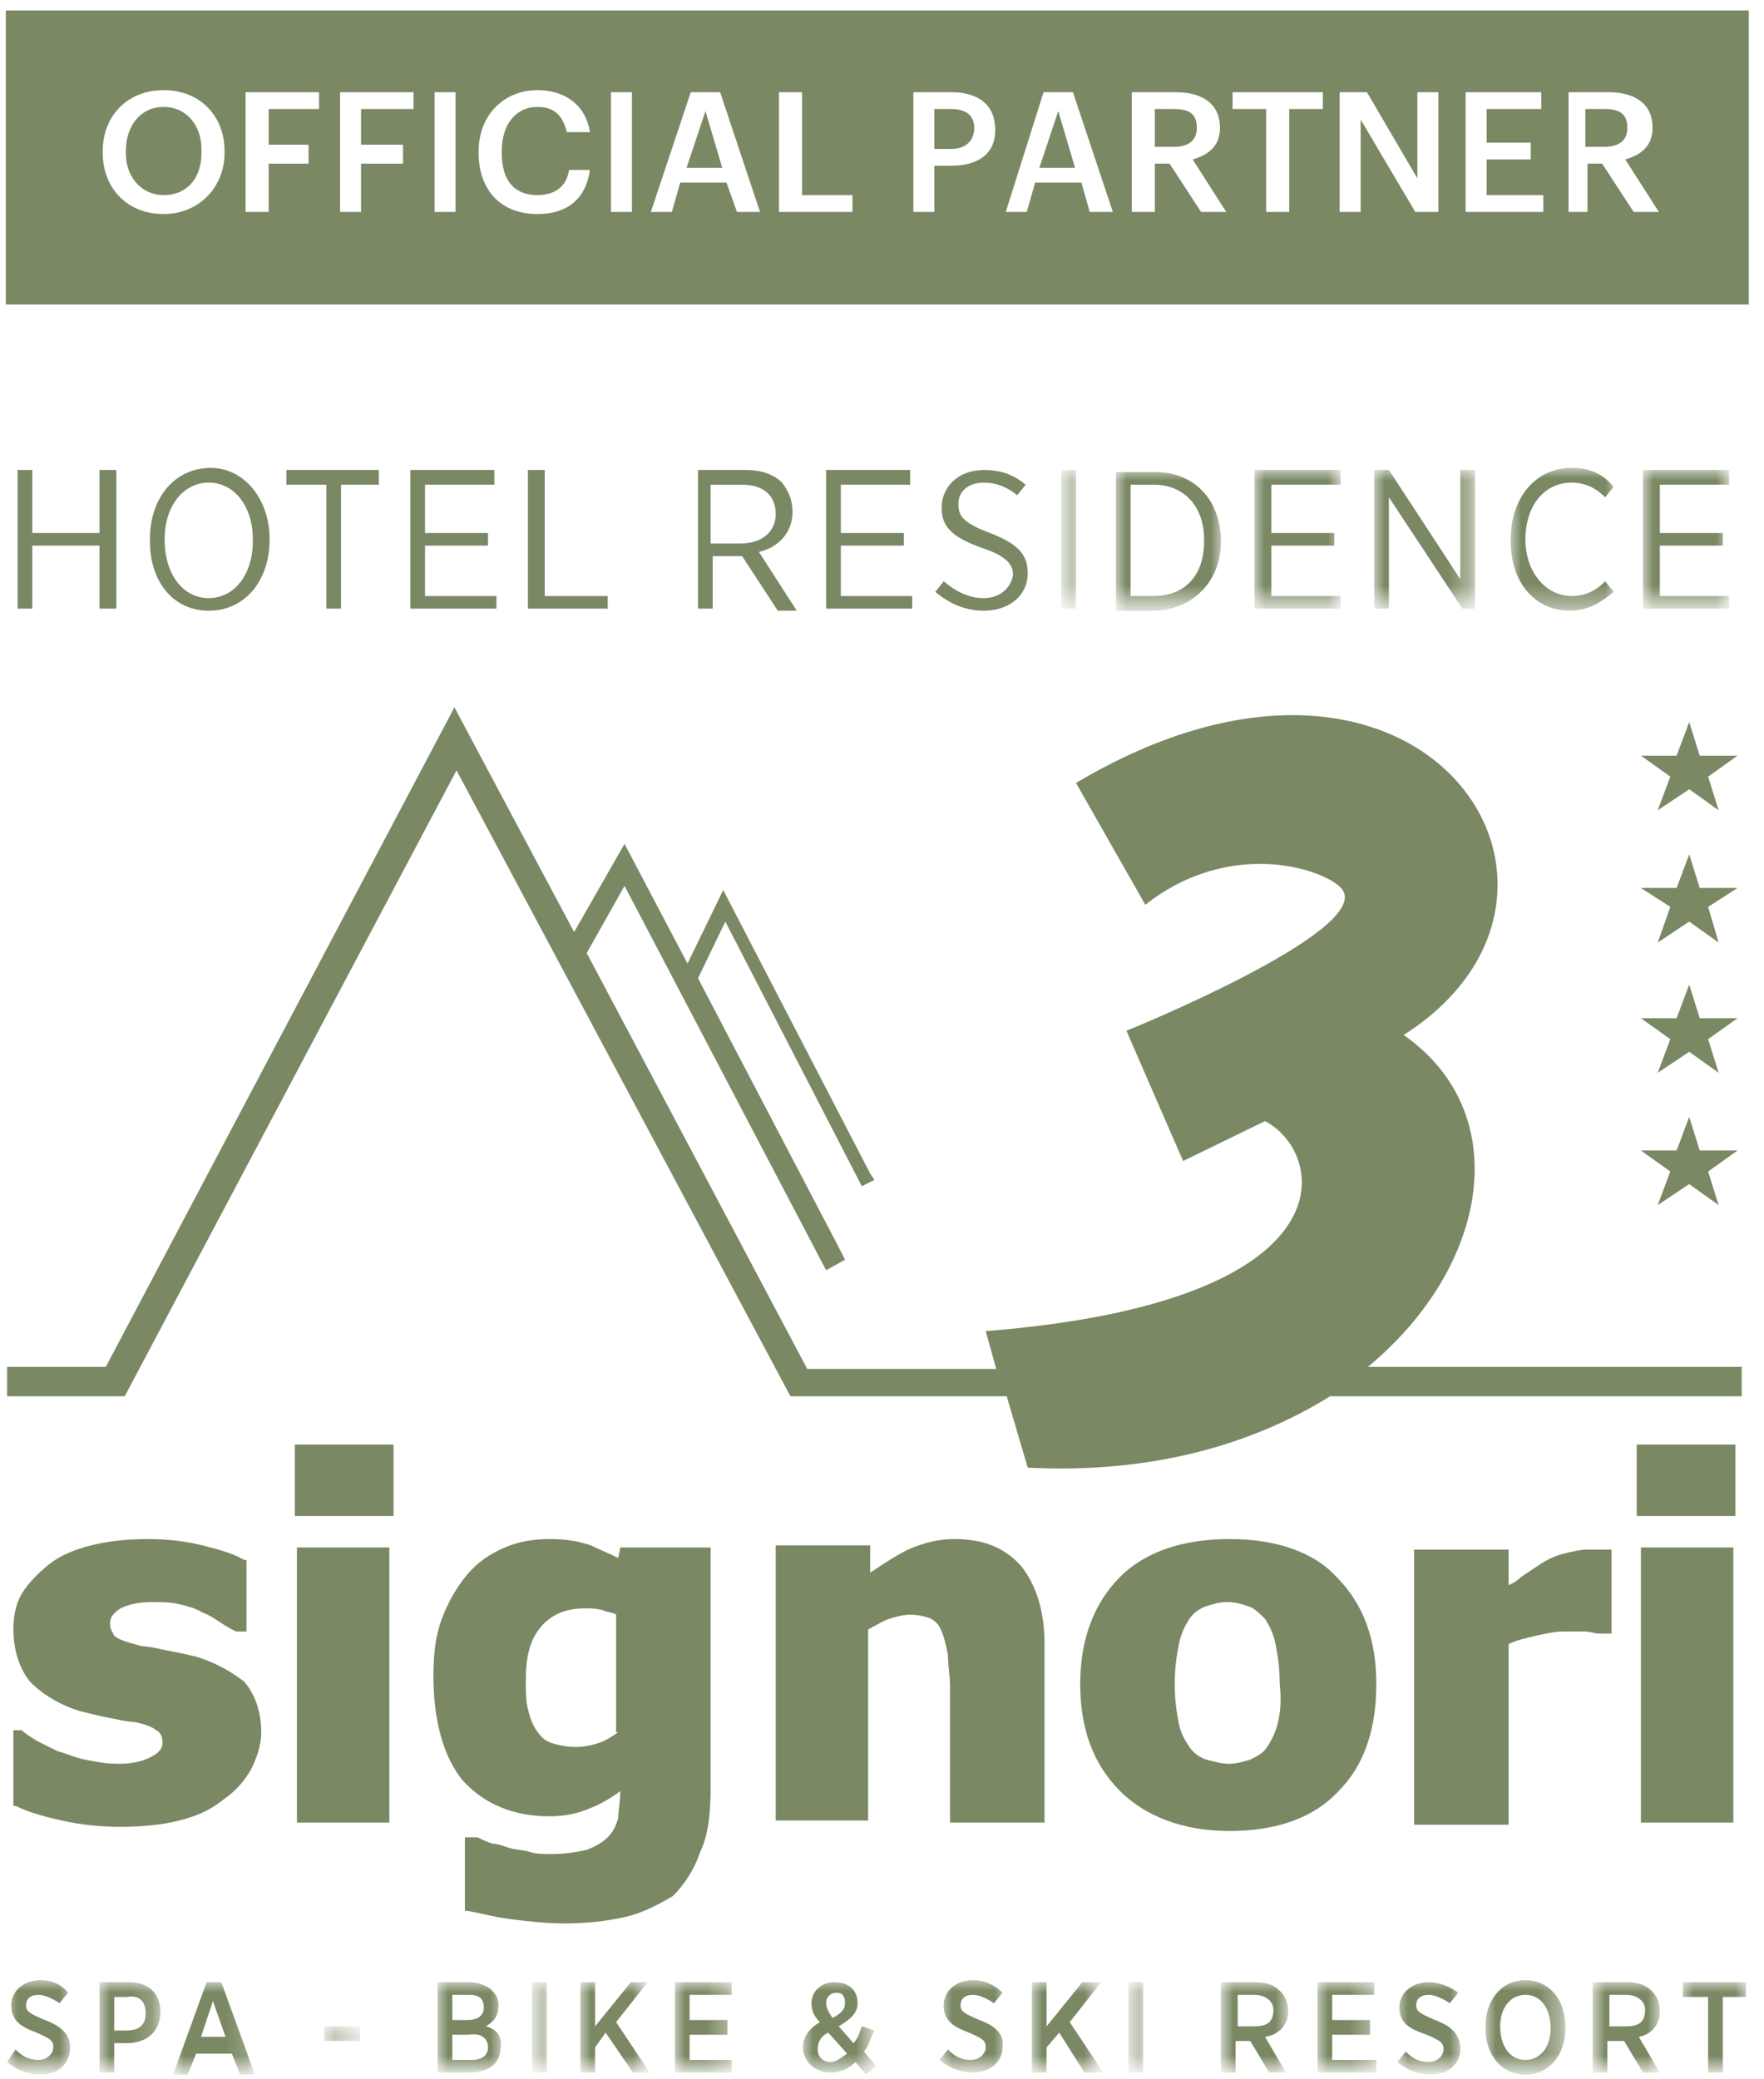 <?xml version="1.0" encoding="utf-8"?>
<!-- Generator: Adobe Illustrator 26.0.2, SVG Export Plug-In . SVG Version: 6.00 Build 0)  -->
<svg version="1.1" id="Livello_1" xmlns="http://www.w3.org/2000/svg" xmlns:xlink="http://www.w3.org/1999/xlink" x="0px" y="0px"
	 viewBox="0 0 84 99" style="enable-background:new 0 0 84 99;" xml:space="preserve">
<style type="text/css">
	.st0{fill:#7A8863;}
	.st1{filter:url(#Adobe_OpacityMaskFilter);}
	.st2{fill-rule:evenodd;clip-rule:evenodd;fill:#FFFFFF;}
	.st3{mask:url(#mask-2_00000126310368500744340930000017541628960180784772_);fill:#7A8863;}
	.st4{filter:url(#Adobe_OpacityMaskFilter_00000089565645618383349020000015760637150891432348_);}
	.st5{mask:url(#mask-4_00000167373472029167991070000015151014321102565789_);fill:#7A8863;}
	.st6{filter:url(#Adobe_OpacityMaskFilter_00000128486913750550971650000016953658338417529496_);}
	.st7{mask:url(#mask-6_00000062172743134179360580000009179633901529132677_);fill:#7A8863;}
	.st8{filter:url(#Adobe_OpacityMaskFilter_00000116227230700747452900000015203315237520712078_);}
	.st9{mask:url(#mask-8_00000022519355034717274320000004753730810555064491_);fill:#7A8863;}
	.st10{filter:url(#Adobe_OpacityMaskFilter_00000140720725808799968530000010101180405866871711_);}
	.st11{mask:url(#mask-10_00000128472997860330072240000003086379913237430463_);fill:#7A8863;}
	.st12{filter:url(#Adobe_OpacityMaskFilter_00000015315168574514587500000004722684168203657879_);}
	.st13{mask:url(#mask-12_00000070822876155580689400000014201903507660477330_);fill:#7A8863;}
	.st14{filter:url(#Adobe_OpacityMaskFilter_00000111890883187182190590000009089300300468136862_);}
	.st15{mask:url(#mask-14_00000132790734986608615300000003635497494980383129_);fill:#7A8863;}
	.st16{filter:url(#Adobe_OpacityMaskFilter_00000060737633335659331120000001564746693142369458_);}
	.st17{mask:url(#mask-16_00000075154056633728003960000014250986359089912748_);fill:#7A8863;}
	.st18{filter:url(#Adobe_OpacityMaskFilter_00000174559914594872539280000009083448684506589624_);}
	.st19{mask:url(#mask-18_00000122714924570712306260000007860139116469839515_);fill:#7A8863;}
	.st20{filter:url(#Adobe_OpacityMaskFilter_00000007386850250067152300000002361662403682070452_);}
	.st21{mask:url(#mask-20_00000134962384525111551840000012336411242432124594_);fill:#7A8863;}
	.st22{filter:url(#Adobe_OpacityMaskFilter_00000128443998078807927650000001676348061231022520_);}
	.st23{mask:url(#mask-22_00000149376236362363387910000014273531908402875321_);fill:#7A8863;}
	.st24{filter:url(#Adobe_OpacityMaskFilter_00000051341059558190092110000005666793509564059044_);}
	.st25{mask:url(#mask-24_00000061470144383251887360000000501383533732556174_);fill:#7A8863;}
	.st26{filter:url(#Adobe_OpacityMaskFilter_00000114070602654915916800000007051901427755133104_);}
	.st27{mask:url(#mask-26_00000147200974912153893940000010289017715640853148_);fill:#7A8863;}
	.st28{filter:url(#Adobe_OpacityMaskFilter_00000179624654684797291360000008301563475470081693_);}
	.st29{mask:url(#mask-28_00000155105268787223773370000015628493903866376079_);fill:#7A8863;}
	.st30{filter:url(#Adobe_OpacityMaskFilter_00000029010357824242308780000004099094138120143752_);}
	.st31{mask:url(#mask-30_00000056429346463774884480000012602717964352605312_);fill:#7A8863;}
	.st32{filter:url(#Adobe_OpacityMaskFilter_00000146484361399421309850000011866821406846849161_);}
	.st33{mask:url(#mask-32_00000034772397892731697640000013486404126993087666_);fill:#7A8863;}
	.st34{filter:url(#Adobe_OpacityMaskFilter_00000157294557191696638070000011306586338851316641_);}
	.st35{mask:url(#mask-34_00000054986256332971276350000010456296854249521337_);fill:#7A8863;}
	.st36{filter:url(#Adobe_OpacityMaskFilter_00000046318435435772673000000012970839230833636499_);}
	.st37{mask:url(#mask-36_00000038396241575121606550000001877891417905510273_);fill:#7A8863;}
	.st38{filter:url(#Adobe_OpacityMaskFilter_00000102543948519168595050000009670881614257785532_);}
	.st39{mask:url(#mask-38_00000099664082322148160580000011622464501250194051_);fill:#7A8863;}
	.st40{filter:url(#Adobe_OpacityMaskFilter_00000124149752907066291020000004322500363829539975_);}
	.st41{mask:url(#mask-40_00000116226413102100806250000016424499036116638612_);fill:#7A8863;}
	.st42{filter:url(#Adobe_OpacityMaskFilter_00000048462788609757814580000017975321970415787661_);}
	.st43{mask:url(#mask-42_00000103238043664558104370000010092157777885176964_);fill:#7A8863;}
	.st44{filter:url(#Adobe_OpacityMaskFilter_00000013167191041566503530000003614615573294106047_);}
	.st45{mask:url(#mask-44_00000047049165669291801000000011396591723201638329_);fill:#7A8863;}
	.st46{filter:url(#Adobe_OpacityMaskFilter_00000127766622429029331470000010000888947380853945_);}
	.st47{mask:url(#mask-46_00000014604306773386197600000000474980666641603478_);fill:#7A8863;}
	.st48{filter:url(#Adobe_OpacityMaskFilter_00000141451636359423825950000004029200677505592504_);}
	.st49{mask:url(#mask-48_00000126294199656380344100000004761738851437605801_);fill:#7A8863;}
	.st50{fill-rule:evenodd;clip-rule:evenodd;fill:#7A8863;}
	.st51{fill:#FFFFFF;}
</style>
<g id="Page-1">
	<g id="Group" transform="translate(0.277, 0.497)">
		<g id="_x33_-signori" transform="translate(0.062, 21.781)">
			<polygon id="Fill-1" class="st0" points="78.6,16.3 80.1,15.3 81.5,16.3 81,14.7 82.4,13.7 80.6,13.7 80.1,12.1 79.5,13.7 
				77.8,13.7 79.2,14.7 			"/>
			<polygon id="Fill-2" class="st0" points="78.6,22.6 80.1,21.6 81.5,22.6 81,20.9 82.4,20 80.6,20 80.1,18.4 79.5,20 77.8,20 
				79.2,20.9 			"/>
			<polygon id="Fill-3" class="st0" points="78.6,28.8 80.1,27.8 81.5,28.8 81,27.2 82.4,26.2 80.6,26.2 80.1,24.6 79.5,26.2 
				77.8,26.2 79.2,27.2 			"/>
			<polygon id="Fill-4" class="st0" points="78.6,35.1 80.1,34.1 81.5,35.1 81,33.5 82.4,32.5 80.6,32.5 80.1,30.9 79.5,32.5 
				77.8,32.5 79.2,33.5 			"/>
			<g id="Group-66">
				<path id="Fill-5" class="st0" d="M9,56.6c-0.4-0.1-0.9-0.2-1.4-0.3c-0.5-0.1-0.9-0.2-1.2-0.2c-0.7-0.2-1.1-0.3-1.3-0.5
					C5,55.4,4.9,55.3,4.9,55c0-0.3,0.2-0.5,0.5-0.7c0.4-0.2,0.9-0.3,1.5-0.3c0.4,0,0.9,0,1.3,0.1c0.4,0.1,0.8,0.2,1.1,0.4
					c0.3,0.1,0.6,0.3,0.9,0.5c0.3,0.2,0.5,0.3,0.7,0.4l0,0h0.4h0.1V52l-0.1,0c-0.5-0.3-1.2-0.5-2-0.7c-0.8-0.2-1.7-0.3-2.6-0.3
					c-1,0-1.9,0.1-2.7,0.3c-0.8,0.2-1.5,0.5-2,0.9c-0.5,0.4-1,0.9-1.3,1.4c-0.3,0.5-0.4,1.1-0.4,1.7c0,1,0.3,1.9,0.8,2.5
					c0.6,0.6,1.4,1.1,2.4,1.4c0.4,0.1,0.8,0.2,1.3,0.3c0.5,0.1,0.9,0.2,1.2,0.2c0.6,0.1,1,0.3,1.1,0.4c0.2,0.1,0.3,0.3,0.3,0.6
					c0,0.3-0.2,0.5-0.6,0.7c-0.4,0.2-0.9,0.3-1.5,0.3c-0.6,0-1.1-0.1-1.6-0.2c-0.5-0.1-0.9-0.3-1.3-0.4c-0.4-0.2-0.8-0.4-1-0.5
					c-0.3-0.2-0.5-0.3-0.7-0.5l0,0H0.5H0.3v3.6l0.1,0c0.6,0.3,1.3,0.5,2.2,0.7c0.9,0.2,1.8,0.3,2.8,0.3c1.1,0,2-0.1,2.8-0.3
					c0.8-0.2,1.5-0.5,2.1-1c0.6-0.4,1-0.9,1.3-1.4c0.3-0.6,0.5-1.2,0.5-1.8c0-1-0.3-1.8-0.8-2.4C10.8,57.4,10,56.9,9,56.6"/>
				<polygon id="Fill-7" class="st0" points="13.7,49.9 18.4,49.9 18.4,49.7 18.4,46.5 13.7,46.5 				"/>
				<polygon id="Fill-9" class="st0" points="13.8,64.5 18.2,64.5 18.2,64.3 18.2,51.4 13.8,51.4 				"/>
				<path id="Fill-11" class="st0" d="M29.1,60.2c-0.3,0.2-0.6,0.4-0.9,0.5c-0.3,0.1-0.7,0.2-1.1,0.2c-0.5,0-0.9-0.1-1.2-0.2
					c-0.3-0.1-0.5-0.3-0.7-0.6c-0.2-0.3-0.3-0.6-0.4-1c-0.1-0.4-0.1-0.8-0.1-1.4c0-1.1,0.2-1.9,0.7-2.5c0.5-0.6,1.2-0.9,2.1-0.9
					c0.3,0,0.6,0,0.9,0.1c0.2,0.1,0.5,0.1,0.6,0.2V60.2z M33,65.9c0.4-0.8,0.5-1.9,0.5-3.1V51.4h-4.3l-0.1,0.5
					c-0.4-0.2-0.9-0.4-1.3-0.6c-0.6-0.2-1.2-0.3-1.9-0.3c-0.8,0-1.5,0.1-2.2,0.4c-0.7,0.3-1.3,0.7-1.8,1.3c-0.5,0.6-0.9,1.3-1.2,2.1
					c-0.3,0.8-0.4,1.7-0.4,2.7c0,2.2,0.5,3.9,1.4,5c1,1.1,2.4,1.7,4.1,1.7c0.7,0,1.3-0.1,2-0.4c0.5-0.2,1-0.5,1.4-0.8
					c0,0.5-0.1,0.9-0.1,1.3c-0.1,0.3-0.2,0.6-0.5,0.9c-0.2,0.2-0.5,0.4-1,0.6c-0.5,0.1-1,0.2-1.7,0.2c-0.3,0-0.7,0-1-0.1
					c-0.3-0.1-0.7-0.1-1-0.2c-0.3-0.1-0.6-0.2-0.8-0.2c-0.3-0.1-0.5-0.2-0.7-0.3l-0.5,0h-0.1v3.5l0.1,0c0.6,0.1,1.3,0.3,2.1,0.4
					c0.8,0.1,1.7,0.2,2.5,0.2c1.1,0,2-0.1,2.9-0.3c0.9-0.2,1.6-0.6,2.3-1C32.2,67.5,32.7,66.8,33,65.9L33,65.9z"/>
				<path id="Fill-13" class="st0" d="M44.8,56.5c0,0.5,0.1,1,0.1,1.5v6.5h4.5v-0.1V56c0-1.6-0.4-2.8-1.1-3.7
					c-0.8-0.9-1.8-1.3-3.2-1.3c-0.8,0-1.5,0.2-2.2,0.5c-0.6,0.3-1.2,0.7-1.8,1.1v-1.3h-4.5v13.1H41v-9.1c0.4-0.2,0.7-0.4,1-0.5
					c0.3-0.1,0.7-0.2,1-0.2c0.4,0,0.8,0.1,1,0.2c0.2,0.1,0.4,0.3,0.5,0.6C44.6,55.6,44.7,56,44.8,56.5"/>
				<path id="Fill-15" class="st0" d="M60.5,59.8c-0.1,0.4-0.3,0.8-0.5,1.1c-0.2,0.3-0.4,0.4-0.8,0.6c-0.3,0.1-0.7,0.2-1,0.2
					c-0.4,0-0.7-0.1-1.1-0.2c-0.3-0.1-0.6-0.3-0.8-0.6c-0.2-0.3-0.4-0.6-0.5-1.1c-0.1-0.5-0.2-1.1-0.2-1.9c0-0.8,0.1-1.4,0.2-1.9
					c0.1-0.5,0.3-0.9,0.5-1.2c0.2-0.3,0.5-0.5,0.8-0.6c0.3-0.1,0.6-0.2,1-0.2c0.4,0,0.7,0.1,1,0.2c0.3,0.1,0.5,0.3,0.8,0.6
					c0.2,0.3,0.4,0.7,0.5,1.2c0.1,0.5,0.2,1.1,0.2,1.9C60.7,58.8,60.6,59.4,60.5,59.8 M58.2,51c-2.2,0-4,0.6-5.2,1.8
					c-1.2,1.2-1.9,2.9-1.9,5.1c0,2.1,0.6,3.8,1.9,5.1c1.2,1.2,3,1.9,5.2,1.9h0c2.2,0,4-0.6,5.2-1.9c1.2-1.2,1.8-2.9,1.8-5.1
					c0-2.1-0.6-3.8-1.9-5.1C62.2,51.6,60.4,51,58.2,51"/>
				<path id="Fill-17" class="st0" d="M76.3,55.5h0.1v-0.1v-3.9l-0.1,0c-0.1,0-0.3,0-0.5,0c-0.2,0-0.3,0-0.5,0
					c-0.4,0-0.8,0.1-1.2,0.2c-0.4,0.1-0.8,0.3-1.1,0.5c-0.3,0.2-0.6,0.4-0.9,0.6c-0.2,0.2-0.4,0.3-0.6,0.4v-1.7h-4.5v13.1h4.5v-8.6
					c0.4-0.2,0.9-0.3,1.3-0.4c0.5-0.1,0.9-0.2,1.3-0.2c0.4,0,0.7,0,1,0c0.3,0,0.5,0.1,0.7,0.1L76.3,55.5z"/>
				<polygon id="Fill-19" class="st0" points="82.2,64.5 82.2,64.3 82.2,51.4 77.8,51.4 77.8,64.5 				"/>
				<polygon id="Fill-21" class="st0" points="82.3,49.7 82.3,46.5 77.6,46.5 77.6,49.9 82.3,49.9 				"/>
				<path id="Fill-23" class="st0" d="M5.6,44.2l15.8-29.8l15.9,29.8h10.3l1,3.4c5.9,0.3,10.7-1.1,14.4-3.4h19.6v-1.4H64.8
					c5.8-4.8,7-12.1,1.7-15.8c10.7-6.8,0.9-21.8-15.6-12l3.3,5.8c4.2-3.3,8.8-1.6,9.4-0.7c1.3,2-10.3,6.7-10.3,6.7L56,33l3.9-1.9
					c2.9,1.5,4.3,8.6-13.3,10l0.5,1.8h-9L27.6,23.1l1.8-3.2L39,38.2l0.9-0.5l-0.2-0.4l-6.8-13l1.3-2.7l6.5,12.6l0.6-0.3l-0.2-0.3
					l-7-13.5l-1.7,3.5l-3-5.7l-2.4,4.2l-5.7-10.7L4.7,42.8H0v1.4h0.7H5.6z"/>
				<polygon id="Fill-25" class="st0" points="1.2,3.7 4.4,3.7 4.4,6.7 5.2,6.7 5.2,0.1 4.4,0.1 4.4,3.1 1.2,3.1 1.2,0.1 0.5,0.1 
					0.5,6.7 1.2,6.7 				"/>
				<path id="Fill-27" class="st0" d="M7.5,3.4c0-1.6,0.9-2.7,2.1-2.7c1.2,0,2.1,1.1,2.1,2.7v0.1c0,1.6-0.9,2.7-2.1,2.7
					C8.4,6.2,7.5,5.1,7.5,3.4L7.5,3.4z M9.6,6.8c1.7,0,2.9-1.4,2.9-3.4V3.4c0-1.9-1.2-3.4-2.8-3.4C8,0,6.8,1.4,6.8,3.4v0.1
					C6.8,5.4,7.9,6.8,9.6,6.8L9.6,6.8z"/>
				<polygon id="Fill-29" class="st0" points="15.2,6.7 15.9,6.7 15.9,0.8 17.7,0.8 17.7,0.1 13.3,0.1 13.3,0.8 15.2,0.8 				"/>
				<polygon id="Fill-31" class="st0" points="23.3,6.1 19.9,6.1 19.9,3.7 22.9,3.7 22.9,3.1 19.9,3.1 19.9,0.8 23.2,0.8 23.2,0.1 
					19.2,0.1 19.2,6.7 23.3,6.7 				"/>
				<polygon id="Fill-33" class="st0" points="28.6,6.1 25.6,6.1 25.6,0.1 24.8,0.1 24.8,6.7 28.6,6.7 				"/>
				<path id="Fill-35" class="st0" d="M33.5,0.8H35c1,0,1.6,0.5,1.6,1.4v0c0,0.8-0.6,1.4-1.7,1.4h-1.4V0.8z M33.5,4.2H35l1.7,2.6
					h0.9L35.8,4c0.9-0.2,1.6-0.9,1.6-1.9v0c0-0.6-0.2-1-0.5-1.4c-0.4-0.4-1-0.6-1.7-0.6h-2.3v6.6h0.7V4.2z"/>
				<polygon id="Fill-37" class="st0" points="43.1,6.1 39.7,6.1 39.7,3.7 42.7,3.7 42.7,3.1 39.7,3.1 39.7,0.8 43,0.8 43,0.1 
					39,0.1 39,6.7 43.1,6.7 				"/>
				<path id="Fill-39" class="st0" d="M46.5,6.2c-0.7,0-1.3-0.3-1.9-0.8l-0.4,0.5c0.7,0.6,1.5,0.9,2.3,0.9c1.2,0,2.1-0.7,2.1-1.8v0
					c0-0.9-0.5-1.4-1.8-1.9c-1.3-0.5-1.5-0.8-1.5-1.4v0c0-0.6,0.5-1,1.2-1c0.6,0,1.1,0.2,1.6,0.6l0.4-0.5c-0.6-0.5-1.2-0.7-2-0.7
					c-1.2,0-2,0.8-2,1.8v0c0,0.9,0.5,1.4,1.9,1.9c1.2,0.4,1.5,0.8,1.5,1.3v0C47.8,5.7,47.3,6.2,46.5,6.2"/>
				<g id="Fill-41-Clipped">
					<g id="path-1_00000124162950973413531200000003527081818940933003_">
					</g>
					<defs>
						<filter id="Adobe_OpacityMaskFilter" filterUnits="userSpaceOnUse" x="50.2" y="0.1" width="0.7" height="6.6">
							<feColorMatrix  type="matrix" values="1 0 0 0 0  0 1 0 0 0  0 0 1 0 0  0 0 0 1 0"/>
						</filter>
					</defs>
					
						<mask maskUnits="userSpaceOnUse" x="50.2" y="0.1" width="0.7" height="6.6" id="mask-2_00000126310368500744340930000017541628960180784772_">
						<g class="st1">
							<polygon id="path-1_00000001634471422903953050000009917300365612973953_" class="st2" points="0,76.5 82.8,76.5 82.8,0 0,0 
															"/>
						</g>
					</mask>
					<polygon id="Fill-41" class="st3" points="50.2,6.7 50.9,6.7 50.9,0.1 50.2,0.1 					"/>
				</g>
				<g id="Fill-43-Clipped">
					<g id="path-1_00000077313575948095099160000002522699598123698846_">
					</g>
					<defs>
						
							<filter id="Adobe_OpacityMaskFilter_00000083787205735552441640000011117584936075558795_" filterUnits="userSpaceOnUse" x="52.8" y="0.1" width="5" height="6.6">
							<feColorMatrix  type="matrix" values="1 0 0 0 0  0 1 0 0 0  0 0 1 0 0  0 0 0 1 0"/>
						</filter>
					</defs>
					
						<mask maskUnits="userSpaceOnUse" x="52.8" y="0.1" width="5" height="6.6" id="mask-4_00000167373472029167991070000015151014321102565789_">
						<g style="filter:url(#Adobe_OpacityMaskFilter_00000083787205735552441640000011117584936075558795_);">
							<polygon id="path-3_00000168802142190714307990000015267216321254127535_" class="st2" points="0,76.5 82.8,76.5 82.8,0 0,0 
															"/>
						</g>
					</mask>
					<path id="Fill-43" class="st5" d="M53.5,6.1V0.8h1.1c1.5,0,2.4,1.1,2.4,2.6v0.1c0,1.6-0.9,2.6-2.4,2.6H53.5z M57.8,3.5
						L57.8,3.5c0-2-1.3-3.3-3.1-3.3h-1.9v6.6h1.9C56.5,6.7,57.8,5.4,57.8,3.5L57.8,3.5z"/>
				</g>
				<g id="Fill-44-Clipped">
					<g id="path-1_00000108277826809844442930000013524095813519347605_">
					</g>
					<defs>
						
							<filter id="Adobe_OpacityMaskFilter_00000083792779160410447790000014348409950804930235_" filterUnits="userSpaceOnUse" x="59.4" y="0.1" width="4.1" height="6.6">
							<feColorMatrix  type="matrix" values="1 0 0 0 0  0 1 0 0 0  0 0 1 0 0  0 0 0 1 0"/>
						</filter>
					</defs>
					
						<mask maskUnits="userSpaceOnUse" x="59.4" y="0.1" width="4.1" height="6.6" id="mask-6_00000062172743134179360580000009179633901529132677_">
						<g style="filter:url(#Adobe_OpacityMaskFilter_00000083792779160410447790000014348409950804930235_);">
							<polygon id="path-5_00000083770553215247212070000003724465292880055467_" class="st2" points="0,76.5 82.8,76.5 82.8,0 0,0 
															"/>
						</g>
					</mask>
					<polygon id="Fill-44" class="st7" points="63.5,6.1 60.2,6.1 60.2,3.7 63.2,3.7 63.2,3.1 60.2,3.1 60.2,0.8 63.5,0.8 63.5,0.1 
						59.4,0.1 59.4,6.7 63.5,6.7 					"/>
				</g>
				<g id="Fill-45-Clipped">
					<g id="path-1_00000090991733462115272610000001280671259925803170_">
					</g>
					<defs>
						
							<filter id="Adobe_OpacityMaskFilter_00000005240375624731285260000004149402782510187670_" filterUnits="userSpaceOnUse" x="65.1" y="0.1" width="4.8" height="6.6">
							<feColorMatrix  type="matrix" values="1 0 0 0 0  0 1 0 0 0  0 0 1 0 0  0 0 0 1 0"/>
						</filter>
					</defs>
					
						<mask maskUnits="userSpaceOnUse" x="65.1" y="0.1" width="4.8" height="6.6" id="mask-8_00000022519355034717274320000004753730810555064491_">
						<g style="filter:url(#Adobe_OpacityMaskFilter_00000005240375624731285260000004149402782510187670_);">
							<polygon id="path-7_00000044877427769771698520000009907483735714315697_" class="st2" points="0,76.5 82.8,76.5 82.8,0 0,0 
															"/>
						</g>
					</mask>
					<polygon id="Fill-45" class="st9" points="65.8,1.4 69.3,6.7 69.9,6.7 69.9,0.1 69.2,0.1 69.2,5.3 65.8,0.1 65.1,0.1 65.1,6.7 
						65.8,6.7 					"/>
				</g>
				<g id="Fill-46-Clipped">
					<g id="path-1_00000068642196563012384570000010010236326070926002_">
					</g>
					<defs>
						
							<filter id="Adobe_OpacityMaskFilter_00000178171158223664655440000004458312646771515035_" filterUnits="userSpaceOnUse" x="71.6" y="0" width="5" height="6.8">
							<feColorMatrix  type="matrix" values="1 0 0 0 0  0 1 0 0 0  0 0 1 0 0  0 0 0 1 0"/>
						</filter>
					</defs>
					
						<mask maskUnits="userSpaceOnUse" x="71.6" y="0" width="5" height="6.8" id="mask-10_00000128472997860330072240000003086379913237430463_">
						<g style="filter:url(#Adobe_OpacityMaskFilter_00000178171158223664655440000004458312646771515035_);">
							<polygon id="path-9_00000142172452525911233960000017514667480051532962_" class="st2" points="0,76.5 82.8,76.5 82.8,0 0,0 
															"/>
						</g>
					</mask>
					<path id="Fill-46" class="st11" d="M74.4,6.8c0.9,0,1.5-0.4,2.1-0.9l-0.4-0.5c-0.5,0.5-1,0.7-1.6,0.7c-1.2,0-2.2-1.1-2.2-2.7v0
						c0-1.6,0.9-2.7,2.2-2.7c0.7,0,1.2,0.3,1.6,0.7l0.4-0.5C76,0.3,75.4,0,74.5,0c-1.7,0-2.9,1.4-2.9,3.4v0.1
						C71.6,5.5,72.8,6.8,74.4,6.8"/>
				</g>
				<g id="Fill-47-Clipped">
					<g id="path-1_00000109751638634230055950000008274717047086685358_">
					</g>
					<defs>
						
							<filter id="Adobe_OpacityMaskFilter_00000075848863576532634830000005138620363654424756_" filterUnits="userSpaceOnUse" x="77.9" y="0.1" width="4.1" height="6.6">
							<feColorMatrix  type="matrix" values="1 0 0 0 0  0 1 0 0 0  0 0 1 0 0  0 0 0 1 0"/>
						</filter>
					</defs>
					
						<mask maskUnits="userSpaceOnUse" x="77.9" y="0.1" width="4.1" height="6.6" id="mask-12_00000070822876155580689400000014201903507660477330_">
						<g style="filter:url(#Adobe_OpacityMaskFilter_00000075848863576532634830000005138620363654424756_);">
							<polygon id="path-11_00000140708365136780664090000014837832686181445552_" class="st2" points="0,76.5 82.8,76.5 82.8,0 
								0,0 							"/>
						</g>
					</mask>
					<polygon id="Fill-47" class="st13" points="82,6.1 78.7,6.1 78.7,3.7 81.7,3.7 81.7,3.1 78.7,3.1 78.7,0.8 82,0.8 82,0.1 
						77.9,0.1 77.9,6.7 82,6.7 					"/>
				</g>
				<g id="Fill-48-Clipped">
					<g id="path-1_00000170991193682788927040000014205149346347191686_">
					</g>
					<defs>
						
							<filter id="Adobe_OpacityMaskFilter_00000039103975731663023360000013842650459616584874_" filterUnits="userSpaceOnUse" x="0" y="72" width="3" height="4.4">
							<feColorMatrix  type="matrix" values="1 0 0 0 0  0 1 0 0 0  0 0 1 0 0  0 0 0 1 0"/>
						</filter>
					</defs>
					
						<mask maskUnits="userSpaceOnUse" x="0" y="72" width="3" height="4.4" id="mask-14_00000132790734986608615300000003635497494980383129_">
						<g style="filter:url(#Adobe_OpacityMaskFilter_00000039103975731663023360000013842650459616584874_);">
							<polygon id="path-13_00000024696490923672310330000007807486344752216478_" class="st2" points="0,76.5 82.8,76.5 82.8,0 
								0,0 							"/>
						</g>
					</mask>
					<path id="Fill-48" class="st15" d="M1.8,73.9c-0.7-0.3-0.9-0.4-0.9-0.7v0c0-0.3,0.2-0.5,0.6-0.5c0.3,0,0.7,0.2,1,0.4l0.4-0.5
						C2.6,72.2,2.1,72,1.6,72c-0.8,0-1.4,0.5-1.4,1.2v0c0,0.7,0.4,1,1.2,1.3c0.7,0.3,0.8,0.4,0.8,0.7v0c0,0.3-0.3,0.6-0.7,0.6
						c-0.5,0-0.8-0.2-1.1-0.5L0,75.9c0.5,0.4,1,0.6,1.6,0.6C2.4,76.5,3,76,3,75.2v0C3,74.6,2.6,74.2,1.8,73.9"/>
				</g>
				<g id="Fill-49-Clipped">
					<g id="path-1_00000134954124591620891000000008671005434853216918_">
					</g>
					<defs>
						
							<filter id="Adobe_OpacityMaskFilter_00000110438394743369644910000005782707074485047992_" filterUnits="userSpaceOnUse" x="4.4" y="72.1" width="2.9" height="4.3">
							<feColorMatrix  type="matrix" values="1 0 0 0 0  0 1 0 0 0  0 0 1 0 0  0 0 0 1 0"/>
						</filter>
					</defs>
					
						<mask maskUnits="userSpaceOnUse" x="4.4" y="72.1" width="2.9" height="4.3" id="mask-16_00000075154056633728003960000014250986359089912748_">
						<g style="filter:url(#Adobe_OpacityMaskFilter_00000110438394743369644910000005782707074485047992_);">
							<polygon id="path-15_00000039097068510843913280000017490275574511098277_" class="st2" points="0,76.5 82.8,76.5 82.8,0 
								0,0 							"/>
						</g>
					</mask>
					<path id="Fill-49" class="st17" d="M6.6,73.6c0,0.5-0.3,0.8-0.9,0.8H5.1v-1.6h0.6C6.3,72.7,6.6,73,6.6,73.6L6.6,73.6z
						 M5.8,72.1H4.4v4.3h0.7V75h0.6c0.9,0,1.6-0.5,1.6-1.5v0C7.3,72.6,6.7,72.1,5.8,72.1L5.8,72.1z"/>
				</g>
				<g id="Fill-50-Clipped">
					<g id="path-1_00000018916703037501601630000007095804679086172804_">
					</g>
					<defs>
						
							<filter id="Adobe_OpacityMaskFilter_00000080885093926852275460000002526114891747422390_" filterUnits="userSpaceOnUse" x="7.9" y="72.1" width="3.9" height="4.4">
							<feColorMatrix  type="matrix" values="1 0 0 0 0  0 1 0 0 0  0 0 1 0 0  0 0 0 1 0"/>
						</filter>
					</defs>
					
						<mask maskUnits="userSpaceOnUse" x="7.9" y="72.1" width="3.9" height="4.4" id="mask-18_00000122714924570712306260000007860139116469839515_">
						<g style="filter:url(#Adobe_OpacityMaskFilter_00000080885093926852275460000002526114891747422390_);">
							<polygon id="path-17_00000036938239295377340760000011494023253536631464_" class="st2" points="0,76.5 82.8,76.5 82.8,0 
								0,0 							"/>
						</g>
					</mask>
					<path id="Fill-50" class="st19" d="M9.2,74.8L9.8,73l0.6,1.7H9.2z M9.5,72.1l-1.6,4.4h0.7l0.4-1h1.7l0.4,1h0.7l-1.6-4.4H9.5z"
						/>
				</g>
				<g id="Fill-51-Clipped">
					<g id="path-1_00000150816291839413713740000002862110756699849621_">
					</g>
					<defs>
						
							<filter id="Adobe_OpacityMaskFilter_00000148624229661426141290000003968525363052512917_" filterUnits="userSpaceOnUse" x="15.1" y="74.2" width="1.7" height="0.7">
							<feColorMatrix  type="matrix" values="1 0 0 0 0  0 1 0 0 0  0 0 1 0 0  0 0 0 1 0"/>
						</filter>
					</defs>
					
						<mask maskUnits="userSpaceOnUse" x="15.1" y="74.2" width="1.7" height="0.7" id="mask-20_00000134962384525111551840000012336411242432124594_">
						<g style="filter:url(#Adobe_OpacityMaskFilter_00000148624229661426141290000003968525363052512917_);">
							<polygon id="path-19_00000029010614027947864210000004111731081180476844_" class="st2" points="0,76.5 82.8,76.5 82.8,0 
								0,0 							"/>
						</g>
					</mask>
					<polygon id="Fill-51" class="st21" points="15.1,74.9 16.8,74.9 16.8,74.2 15.1,74.2 					"/>
				</g>
				<g id="Fill-52-Clipped">
					<g id="path-1_00000129902156856486339120000013152065190312457917_">
					</g>
					<defs>
						
							<filter id="Adobe_OpacityMaskFilter_00000087377122160855491830000004638893490069309333_" filterUnits="userSpaceOnUse" x="20.5" y="72.1" width="3.1" height="4.3">
							<feColorMatrix  type="matrix" values="1 0 0 0 0  0 1 0 0 0  0 0 1 0 0  0 0 0 1 0"/>
						</filter>
					</defs>
					
						<mask maskUnits="userSpaceOnUse" x="20.5" y="72.1" width="3.1" height="4.3" id="mask-22_00000149376236362363387910000014273531908402875321_">
						<g style="filter:url(#Adobe_OpacityMaskFilter_00000087377122160855491830000004638893490069309333_);">
							<polygon id="path-21_00000098938431835749535280000014652817126119567023_" class="st2" points="0,76.5 82.8,76.5 82.8,0 
								0,0 							"/>
						</g>
					</mask>
					<path id="Fill-52" class="st23" d="M22.9,75.2c0,0.4-0.3,0.6-0.8,0.6h-0.9v-1.2H22C22.6,74.5,22.9,74.8,22.9,75.2L22.9,75.2z
						 M21.2,72.7h0.8c0.5,0,0.7,0.2,0.7,0.6v0c0,0.4-0.3,0.6-0.8,0.6h-0.7V72.7z M22.8,74.2c0.3-0.2,0.6-0.4,0.6-1v0
						c0-0.3-0.1-0.5-0.3-0.7c-0.2-0.2-0.6-0.4-1.1-0.4h-1.5v4.3H22c0.9,0,1.5-0.4,1.5-1.2v0C23.6,74.6,23.2,74.3,22.8,74.2
						L22.8,74.2z"/>
				</g>
				<g id="Fill-53-Clipped">
					<g id="path-1_00000070829473143474542350000012312880910148923295_">
					</g>
					<defs>
						
							<filter id="Adobe_OpacityMaskFilter_00000087397885769937365120000000131367824090080442_" filterUnits="userSpaceOnUse" x="25" y="72.1" width="0.7" height="4.3">
							<feColorMatrix  type="matrix" values="1 0 0 0 0  0 1 0 0 0  0 0 1 0 0  0 0 0 1 0"/>
						</filter>
					</defs>
					
						<mask maskUnits="userSpaceOnUse" x="25" y="72.1" width="0.7" height="4.3" id="mask-24_00000061470144383251887360000000501383533732556174_">
						<g style="filter:url(#Adobe_OpacityMaskFilter_00000087397885769937365120000000131367824090080442_);">
							<polygon id="path-23_00000153671239590312613910000017531205811235787701_" class="st2" points="0,76.5 82.8,76.5 82.8,0 
								0,0 							"/>
						</g>
					</mask>
					<polygon id="Fill-53" class="st25" points="25,76.4 25.7,76.4 25.7,72.1 25,72.1 					"/>
				</g>
				<g id="Fill-54-Clipped">
					<g id="path-1_00000044884235100464759580000009292720031146447748_">
					</g>
					<defs>
						
							<filter id="Adobe_OpacityMaskFilter_00000141446093270477772180000011439758796193947292_" filterUnits="userSpaceOnUse" x="27.3" y="72.1" width="3.3" height="4.3">
							<feColorMatrix  type="matrix" values="1 0 0 0 0  0 1 0 0 0  0 0 1 0 0  0 0 0 1 0"/>
						</filter>
					</defs>
					
						<mask maskUnits="userSpaceOnUse" x="27.3" y="72.1" width="3.3" height="4.3" id="mask-26_00000147200974912153893940000010289017715640853148_">
						<g style="filter:url(#Adobe_OpacityMaskFilter_00000141446093270477772180000011439758796193947292_);">
							<polygon id="path-25_00000080204117607246047160000017752629963367731605_" class="st2" points="0,76.5 82.8,76.5 82.8,0 
								0,0 							"/>
						</g>
					</mask>
					<polygon id="Fill-54" class="st27" points="30.5,72.1 29.7,72.1 28,74.2 28,72.1 27.3,72.1 27.3,76.4 28,76.4 28,75.2 
						28.5,74.5 29.8,76.4 30.6,76.4 29,74 					"/>
				</g>
				<g id="Fill-55-Clipped">
					<g id="path-1_00000062894045962997408080000017728652406404089509_">
					</g>
					<defs>
						
							<filter id="Adobe_OpacityMaskFilter_00000052097704871020171080000004242206721482461578_" filterUnits="userSpaceOnUse" x="31.8" y="72.1" width="2.8" height="4.3">
							<feColorMatrix  type="matrix" values="1 0 0 0 0  0 1 0 0 0  0 0 1 0 0  0 0 0 1 0"/>
						</filter>
					</defs>
					
						<mask maskUnits="userSpaceOnUse" x="31.8" y="72.1" width="2.8" height="4.3" id="mask-28_00000155105268787223773370000015628493903866376079_">
						<g style="filter:url(#Adobe_OpacityMaskFilter_00000052097704871020171080000004242206721482461578_);">
							<polygon id="path-27_00000139976954647198392910000016903609364527130025_" class="st2" points="0,76.5 82.8,76.5 82.8,0 
								0,0 							"/>
						</g>
					</mask>
					<polygon id="Fill-55" class="st29" points="32.5,74.6 34.3,74.6 34.3,73.9 32.5,73.9 32.5,72.7 34.5,72.7 34.5,72.1 31.8,72.1 
						31.8,76.4 34.5,76.4 34.5,75.8 32.5,75.8 					"/>
				</g>
				<g id="Fill-56-Clipped">
					<g id="path-1_00000170261234727985538820000006052353771735262622_">
					</g>
					<defs>
						
							<filter id="Adobe_OpacityMaskFilter_00000009572872866124604200000003837047370777656227_" filterUnits="userSpaceOnUse" x="37.9" y="72" width="3.5" height="4.5">
							<feColorMatrix  type="matrix" values="1 0 0 0 0  0 1 0 0 0  0 0 1 0 0  0 0 0 1 0"/>
						</filter>
					</defs>
					
						<mask maskUnits="userSpaceOnUse" x="37.9" y="72" width="3.5" height="4.5" id="mask-30_00000056429346463774884480000012602717964352605312_">
						<g style="filter:url(#Adobe_OpacityMaskFilter_00000009572872866124604200000003837047370777656227_);">
							<polygon id="path-29_00000003091117227974862170000008808423672563444381_" class="st2" points="0,76.5 82.8,76.5 82.8,0 
								0,0 							"/>
						</g>
					</mask>
					<path id="Fill-56" class="st31" d="M39.2,75.9c-0.4,0-0.6-0.3-0.6-0.6v0c0-0.3,0.1-0.6,0.5-0.8l0.9,1
						C39.7,75.7,39.5,75.9,39.2,75.9L39.2,75.9z M39,73.1c0-0.3,0.2-0.5,0.5-0.5c0.3,0,0.4,0.2,0.4,0.5v0c0,0.3-0.2,0.5-0.6,0.7
						C39.1,73.5,39,73.3,39,73.1L39,73.1z M41.3,74.4l-0.6-0.2c-0.1,0.3-0.2,0.6-0.4,0.8l-0.7-0.8c0.5-0.3,0.9-0.6,0.9-1.1v0
						c0-0.6-0.4-1-1.1-1c-0.7,0-1.1,0.5-1.1,1v0c0,0.3,0.1,0.6,0.4,0.9c-0.5,0.3-0.8,0.7-0.8,1.2v0c0,0.7,0.6,1.2,1.3,1.2
						c0.5,0,0.9-0.2,1.2-0.5l0.5,0.6l0.5-0.4l-0.6-0.7C41,75.2,41.1,74.8,41.3,74.4L41.3,74.4z"/>
				</g>
				<g id="Fill-57-Clipped">
					<g id="path-1_00000134946514585783329490000004766884750390635398_">
					</g>
					<defs>
						
							<filter id="Adobe_OpacityMaskFilter_00000133522611601259483560000014076667776104160702_" filterUnits="userSpaceOnUse" x="44.5" y="72" width="3" height="4.4">
							<feColorMatrix  type="matrix" values="1 0 0 0 0  0 1 0 0 0  0 0 1 0 0  0 0 0 1 0"/>
						</filter>
					</defs>
					
						<mask maskUnits="userSpaceOnUse" x="44.5" y="72" width="3" height="4.4" id="mask-32_00000034772397892731697640000013486404126993087666_">
						<g style="filter:url(#Adobe_OpacityMaskFilter_00000133522611601259483560000014076667776104160702_);">
							<polygon id="path-31_00000006705295716750542750000012558845468665012363_" class="st2" points="0,76.5 82.8,76.5 82.8,0 
								0,0 							"/>
						</g>
					</mask>
					<path id="Fill-57" class="st33" d="M46.3,73.9c-0.7-0.3-0.9-0.4-0.9-0.7v0c0-0.3,0.2-0.5,0.6-0.5c0.3,0,0.7,0.2,1,0.4l0.4-0.5
						C47,72.2,46.5,72,46,72c-0.8,0-1.4,0.5-1.4,1.2v0c0,0.7,0.4,1,1.2,1.3c0.7,0.3,0.8,0.4,0.8,0.7v0c0,0.3-0.3,0.6-0.7,0.6
						c-0.5,0-0.8-0.2-1.1-0.5l-0.4,0.5c0.5,0.4,1,0.6,1.6,0.6c0.8,0,1.4-0.5,1.4-1.2v0C47.5,74.6,47.1,74.2,46.3,73.9"/>
				</g>
				<g id="Fill-58-Clipped">
					<g id="path-1_00000014632333971595428280000011336735590817099448_">
					</g>
					<defs>
						
							<filter id="Adobe_OpacityMaskFilter_00000127029319188684215640000002056166573000653752_" filterUnits="userSpaceOnUse" x="48.8" y="72.1" width="3.3" height="4.3">
							<feColorMatrix  type="matrix" values="1 0 0 0 0  0 1 0 0 0  0 0 1 0 0  0 0 0 1 0"/>
						</filter>
					</defs>
					
						<mask maskUnits="userSpaceOnUse" x="48.8" y="72.1" width="3.3" height="4.3" id="mask-34_00000054986256332971276350000010456296854249521337_">
						<g style="filter:url(#Adobe_OpacityMaskFilter_00000127029319188684215640000002056166573000653752_);">
							<polygon id="path-33_00000100367911077160678020000007629771765454078136_" class="st2" points="0,76.5 82.8,76.5 82.8,0 
								0,0 							"/>
						</g>
					</mask>
					<polygon id="Fill-58" class="st35" points="52.1,72.1 51.2,72.1 49.5,74.2 49.5,72.1 48.8,72.1 48.8,76.4 49.5,76.4 49.5,75.2 
						50.1,74.5 51.3,76.4 52.2,76.4 50.6,74 					"/>
				</g>
				<g id="Fill-59-Clipped">
					<g id="path-1_00000031187197105136004670000002522702461381056135_">
					</g>
					<defs>
						
							<filter id="Adobe_OpacityMaskFilter_00000033361287677001559580000003922636813566618551_" filterUnits="userSpaceOnUse" x="53.4" y="72.1" width="0.7" height="4.3">
							<feColorMatrix  type="matrix" values="1 0 0 0 0  0 1 0 0 0  0 0 1 0 0  0 0 0 1 0"/>
						</filter>
					</defs>
					
						<mask maskUnits="userSpaceOnUse" x="53.4" y="72.1" width="0.7" height="4.3" id="mask-36_00000038396241575121606550000001877891417905510273_">
						<g style="filter:url(#Adobe_OpacityMaskFilter_00000033361287677001559580000003922636813566618551_);">
							<polygon id="path-35_00000181766422067208962160000012896890160481806234_" class="st2" points="0,76.5 82.8,76.5 82.8,0 
								0,0 							"/>
						</g>
					</mask>
					<polygon id="Fill-59" class="st37" points="53.4,76.4 54.1,76.4 54.1,72.1 53.4,72.1 					"/>
				</g>
				<g id="Fill-60-Clipped">
					<g id="path-1_00000132784894259639445200000014232349868988185733_">
					</g>
					<defs>
						
							<filter id="Adobe_OpacityMaskFilter_00000126314396315424628470000001657695281079833751_" filterUnits="userSpaceOnUse" x="57.9" y="72.1" width="3.2" height="4.3">
							<feColorMatrix  type="matrix" values="1 0 0 0 0  0 1 0 0 0  0 0 1 0 0  0 0 0 1 0"/>
						</filter>
					</defs>
					
						<mask maskUnits="userSpaceOnUse" x="57.9" y="72.1" width="3.2" height="4.3" id="mask-38_00000099664082322148160580000011622464501250194051_">
						<g style="filter:url(#Adobe_OpacityMaskFilter_00000126314396315424628470000001657695281079833751_);">
							<polygon id="path-37_00000155851007879054885270000011209933076192087702_" class="st2" points="0,76.5 82.8,76.5 82.8,0 
								0,0 							"/>
						</g>
					</mask>
					<path id="Fill-60" class="st39" d="M59.4,74.2h-0.8v-1.5h0.8c0.5,0,0.9,0.3,0.9,0.7v0C60.3,74,60,74.2,59.4,74.2 M61,73.5
						L61,73.5c0-0.4-0.1-0.7-0.4-1c-0.3-0.3-0.7-0.4-1.2-0.4h-1.6v4.3h0.7v-1.5h0.7l0,0l0.9,1.5h0.8l-1-1.7
						C60.6,74.6,61,74.1,61,73.5"/>
				</g>
				<g id="Fill-61-Clipped">
					<g id="path-1_00000098925864487967977320000016570804829979792540_">
					</g>
					<defs>
						
							<filter id="Adobe_OpacityMaskFilter_00000146469643143210609980000007172440153073645471_" filterUnits="userSpaceOnUse" x="62.4" y="72.1" width="2.8" height="4.3">
							<feColorMatrix  type="matrix" values="1 0 0 0 0  0 1 0 0 0  0 0 1 0 0  0 0 0 1 0"/>
						</filter>
					</defs>
					
						<mask maskUnits="userSpaceOnUse" x="62.4" y="72.1" width="2.8" height="4.3" id="mask-40_00000116226413102100806250000016424499036116638612_">
						<g style="filter:url(#Adobe_OpacityMaskFilter_00000146469643143210609980000007172440153073645471_);">
							<polygon id="path-39_00000138553257577806188990000008970774799837463225_" class="st2" points="0,76.5 82.8,76.5 82.8,0 
								0,0 							"/>
						</g>
					</mask>
					<polygon id="Fill-61" class="st41" points="63.1,74.6 64.9,74.6 64.9,73.9 63.1,73.9 63.1,72.7 65.1,72.7 65.1,72.1 62.4,72.1 
						62.4,76.4 65.2,76.4 65.2,75.8 63.1,75.8 					"/>
				</g>
				<g id="Fill-62-Clipped">
					<g id="path-1_00000126294207787122424890000000928507174442387119_">
					</g>
					<defs>
						
							<filter id="Adobe_OpacityMaskFilter_00000099637775642564149320000016803440051532327085_" filterUnits="userSpaceOnUse" x="66.2" y="72" width="3" height="4.4">
							<feColorMatrix  type="matrix" values="1 0 0 0 0  0 1 0 0 0  0 0 1 0 0  0 0 0 1 0"/>
						</filter>
					</defs>
					
						<mask maskUnits="userSpaceOnUse" x="66.2" y="72" width="3" height="4.4" id="mask-42_00000103238043664558104370000010092157777885176964_">
						<g style="filter:url(#Adobe_OpacityMaskFilter_00000099637775642564149320000016803440051532327085_);">
							<polygon id="path-41_00000083768002583982639850000005200232095579158943_" class="st2" points="0,76.5 82.8,76.5 82.8,0 
								0,0 							"/>
						</g>
					</mask>
					<path id="Fill-62" class="st43" d="M68,73.9c-0.7-0.3-0.9-0.4-0.9-0.7v0c0-0.3,0.2-0.5,0.6-0.5c0.3,0,0.7,0.2,1,0.4l0.4-0.5
						c-0.4-0.3-0.9-0.5-1.4-0.5c-0.8,0-1.4,0.5-1.4,1.2v0c0,0.7,0.4,1,1.3,1.3c0.7,0.3,0.8,0.4,0.8,0.7v0c0,0.3-0.3,0.6-0.7,0.6
						c-0.5,0-0.8-0.2-1.1-0.5l-0.4,0.5c0.5,0.4,1,0.6,1.6,0.6c0.8,0,1.4-0.5,1.4-1.2v0C69.2,74.6,68.8,74.2,68,73.9"/>
				</g>
				<g id="Fill-63-Clipped">
					<g id="path-1_00000033328912148493744580000018331257629278753709_">
					</g>
					<defs>
						
							<filter id="Adobe_OpacityMaskFilter_00000088838395217841358830000007064583819392128146_" filterUnits="userSpaceOnUse" x="70.4" y="72" width="3.8" height="4.5">
							<feColorMatrix  type="matrix" values="1 0 0 0 0  0 1 0 0 0  0 0 1 0 0  0 0 0 1 0"/>
						</filter>
					</defs>
					
						<mask maskUnits="userSpaceOnUse" x="70.4" y="72" width="3.8" height="4.5" id="mask-44_00000047049165669291801000000011396591723201638329_">
						<g style="filter:url(#Adobe_OpacityMaskFilter_00000088838395217841358830000007064583819392128146_);">
							<polygon id="path-43_00000178169401741244979180000015606040340118787764_" class="st2" points="0,76.5 82.8,76.5 82.8,0 
								0,0 							"/>
						</g>
					</mask>
					<path id="Fill-63" class="st45" d="M73.5,74.3c0,0.9-0.5,1.5-1.2,1.5s-1.2-0.6-1.2-1.6v0c0-0.9,0.5-1.5,1.2-1.5
						C73,72.7,73.5,73.3,73.5,74.3L73.5,74.3z M72.3,72c-1.1,0-1.9,0.9-1.9,2.2v0.1c0,1.3,0.8,2.2,1.9,2.2c1.1,0,1.9-0.9,1.9-2.2
						v-0.1C74.2,72.9,73.4,72,72.3,72L72.3,72z"/>
				</g>
				<g id="Fill-64-Clipped">
					<g id="path-1_00000062187522302419998110000003573548053387565225_">
					</g>
					<defs>
						
							<filter id="Adobe_OpacityMaskFilter_00000006710070368477747800000007918956226635457949_" filterUnits="userSpaceOnUse" x="75.6" y="72.1" width="3.2" height="4.3">
							<feColorMatrix  type="matrix" values="1 0 0 0 0  0 1 0 0 0  0 0 1 0 0  0 0 0 1 0"/>
						</filter>
					</defs>
					
						<mask maskUnits="userSpaceOnUse" x="75.6" y="72.1" width="3.2" height="4.3" id="mask-46_00000014604306773386197600000000474980666641603478_">
						<g style="filter:url(#Adobe_OpacityMaskFilter_00000006710070368477747800000007918956226635457949_);">
							<polygon id="path-45_00000091732492104651272090000016945184077233020078_" class="st2" points="0,76.5 82.8,76.5 82.8,0 
								0,0 							"/>
						</g>
					</mask>
					<path id="Fill-64" class="st47" d="M77.1,74.2h-0.8v-1.5h0.8c0.5,0,0.9,0.3,0.9,0.7v0C78,74,77.7,74.2,77.1,74.2 M78.7,73.5
						L78.7,73.5c0-0.4-0.1-0.7-0.4-1c-0.3-0.3-0.7-0.4-1.2-0.4h-1.6v4.3h0.7v-1.5H77l0,0l0.9,1.5h0.8l-1-1.7
						C78.3,74.6,78.7,74.1,78.7,73.5"/>
				</g>
				<g id="Fill-65-Clipped">
					<g id="path-1_00000167356962466298984870000006701537397071957154_">
					</g>
					<defs>
						
							<filter id="Adobe_OpacityMaskFilter_00000088839636662326367670000013379960522897606019_" filterUnits="userSpaceOnUse" x="79.8" y="72.1" width="3" height="4.3">
							<feColorMatrix  type="matrix" values="1 0 0 0 0  0 1 0 0 0  0 0 1 0 0  0 0 0 1 0"/>
						</filter>
					</defs>
					
						<mask maskUnits="userSpaceOnUse" x="79.8" y="72.1" width="3" height="4.3" id="mask-48_00000126294199656380344100000004761738851437605801_">
						<g style="filter:url(#Adobe_OpacityMaskFilter_00000088839636662326367670000013379960522897606019_);">
							<polygon id="path-47_00000104684833680020596320000014337665312109780400_" class="st2" points="0,76.5 82.8,76.5 82.8,0 
								0,0 							"/>
						</g>
					</mask>
					<polygon id="Fill-65" class="st49" points="79.8,72.1 79.8,72.8 81,72.8 81,76.4 81.7,76.4 81.7,72.8 82.8,72.8 82.8,72.1 
											"/>
				</g>
			</g>
		</g>
		<rect id="Rectangle" x="0" y="0" class="st50" width="83" height="14"/>
		<g id="official-partner" transform="translate(4.616, 3.794)">
			<path id="Shape" class="st51" d="M2.9,5C1.9,5,1.1,4.2,1.1,3V2.9c0-1.2,0.7-2.1,1.8-2.1s1.8,0.9,1.8,2V3C4.7,4.2,4,5,2.9,5z
				 M2.9,5.9c1.7,0,2.9-1.3,2.9-2.9V2.9C5.8,1.2,4.6,0,2.9,0C1.2,0,0,1.2,0,2.9V3C0,4.6,1.1,5.9,2.9,5.9z"/>
			<polygon id="Path" class="st51" points="6.8,5.8 7.9,5.8 7.9,3.5 9.8,3.5 9.8,2.6 7.9,2.6 7.9,0.9 10.3,0.9 10.3,0.1 6.8,0.1 			
				"/>
			<polygon id="Path_00000096749860368311062200000017115374041615388593_" class="st51" points="11.3,5.8 12.3,5.8 12.3,3.5 
				14.3,3.5 14.3,2.6 12.3,2.6 12.3,0.9 14.8,0.9 14.8,0.1 11.3,0.1 			"/>
			<polygon id="Path_00000171700266826567157100000013871114096421008300_" class="st51" points="15.8,5.8 16.8,5.8 16.8,0.1 
				15.8,0.1 			"/>
			<path id="Path_00000045616574853959596100000005587789836007678393_" class="st51" d="M20.7,5.9c1.4,0,2.3-0.7,2.5-2.1h-1
				C22.1,4.6,21.5,5,20.7,5C19.6,5,19,4.3,19,3V2.9c0-1.3,0.7-2.1,1.7-2.1c0.8,0,1.2,0.4,1.4,1.2h1.1C23,0.7,22,0,20.7,0
				c-1.6,0-2.8,1.2-2.8,2.9V3C17.9,4.7,18.9,5.9,20.7,5.9z"/>
			<polygon id="Path_00000067929210420746520180000008059073609299973798_" class="st51" points="24.2,5.8 25.2,5.8 25.2,0.1 
				24.2,0.1 			"/>
			<path id="Shape_00000026122341434165510010000012883942715051005073_" class="st51" d="M26.1,5.8h1l0.4-1.4h2.2l0.5,1.4h1.1
				l-1.9-5.7h-1.4L26.1,5.8z M28.7,1l0.8,2.7h-1.7L28.7,1z"/>
			<polygon id="Path_00000106148824929405558900000016059663195650283673_" class="st51" points="32.2,5.8 35.7,5.8 35.7,5 33.3,5 
				33.3,0.1 32.2,0.1 			"/>
			<path id="Shape_00000116949549974200428510000005040941293881228678_" class="st51" d="M38.5,5.8h1.1V3.6h0.8
				c1.2,0,2.1-0.5,2.1-1.7v0c0-1.2-0.8-1.8-2.1-1.8h-1.8V5.8z M39.6,2.9v-2h0.8c0.7,0,1.1,0.3,1.1,0.9v0c0,0.6-0.4,1-1.1,1H39.6z"/>
			<path id="Shape_00000056418250159112226030000008657159030552292781_" class="st51" d="M43,5.8h1l0.4-1.4h2.2L47,5.8h1.1
				l-1.9-5.7h-1.4L43,5.8z M45.5,1l0.8,2.7h-1.7L45.5,1z"/>
			<path id="Shape_00000174603782258389460980000001226431668634574506_" class="st51" d="M49,5.8h1.1V3.5h0.7l1.5,2.3h1.2l-1.6-2.5
				c0.7-0.2,1.3-0.6,1.3-1.5v0c0-1.2-0.9-1.7-2.1-1.7H49V5.8z M50.1,2.7V0.9h0.9c0.7,0,1.1,0.2,1.1,0.9v0c0,0.6-0.4,0.9-1.1,0.9
				H50.1z"/>
			<polygon id="Path_00000066475275210951253760000010461347711823057845_" class="st51" points="55.4,5.8 56.5,5.8 56.5,0.9 
				58.1,0.9 58.1,0.1 53.8,0.1 53.8,0.9 55.4,0.9 			"/>
			<polygon id="Path_00000158018760628571421570000004242952778998431372_" class="st51" points="58.9,5.8 59.9,5.8 59.9,1.4 
				62.5,5.8 63.6,5.8 63.6,0.1 62.6,0.1 62.6,4.2 60.2,0.1 58.9,0.1 			"/>
			<polygon id="Path_00000118370606606144684980000011788931278255227798_" class="st51" points="64.9,5.8 68.6,5.8 68.6,5 65.9,5 
				65.9,3.3 68,3.3 68,2.5 65.9,2.5 65.9,0.9 68.5,0.9 68.5,0.1 64.9,0.1 			"/>
			<path id="Shape_00000100378465186735411030000011932588235448126886_" class="st51" d="M69.6,5.8h1.1V3.5h0.7l1.5,2.3h1.2
				l-1.6-2.5c0.7-0.2,1.3-0.6,1.3-1.5v0c0-1.2-0.9-1.7-2.1-1.7h-1.9V5.8z M70.6,2.7V0.9h0.9c0.7,0,1.1,0.2,1.1,0.9v0
				c0,0.6-0.4,0.9-1.1,0.9H70.6z"/>
		</g>
	</g>
</g>
</svg>
